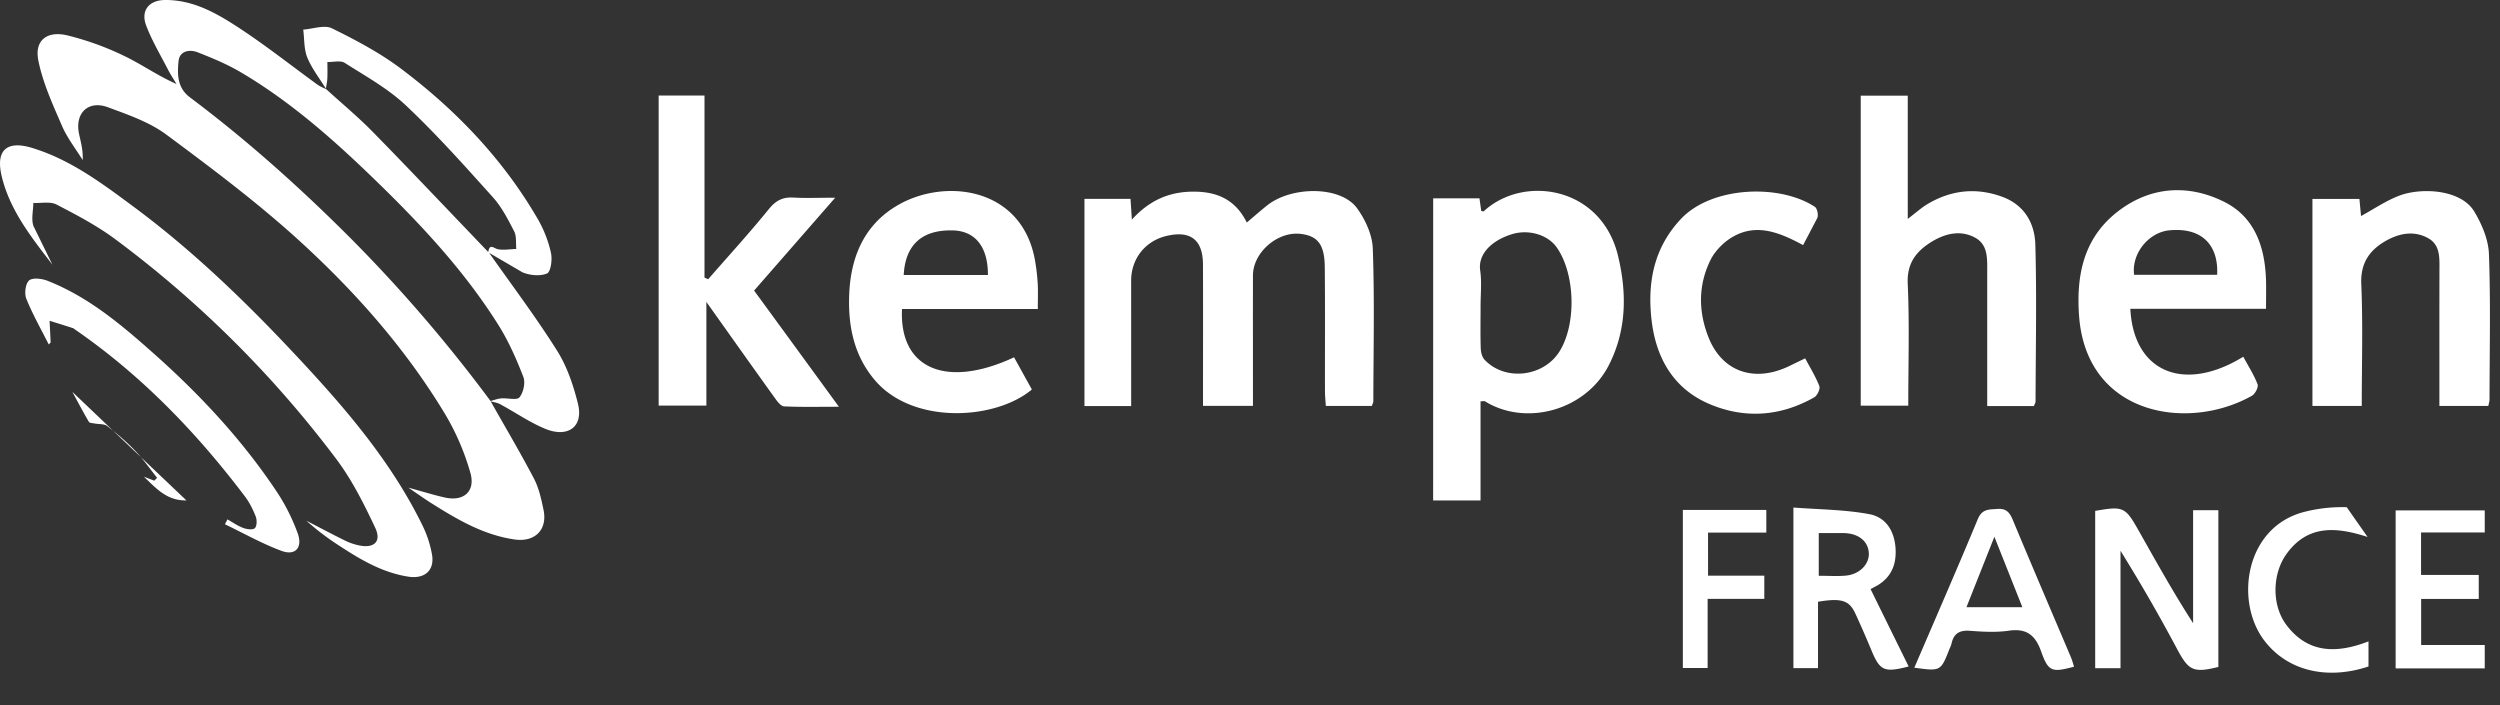<svg xmlns="http://www.w3.org/2000/svg" width="78" height="22"><rect width="100%" height="100%" fill="#333333" stroke="none"/><path fill="#fff" d="m3.527 13.436-1.27-1.21c.182.335.342.639.515.934.022.038.112.04.172.052.136.027.306.007.403.082l.18.142zm.693.63a7.406 7.406 0 0 0-.693-.63l.868.826a4.02 4.02 0 0 0-.175-.195zm.175.196c.176.209.336.432.507.646l-.089.089-.325-.125c.373.35.713.756 1.327.74zm48.896 2.355h1.818v-.706h-2.604v4.931h.773v-2.157h1.768v-.724h-1.755zm19.927-.792a4.756 4.756 0 0 0-1.324.146c-1.85.473-2.175 2.788-1.253 4.007.721.954 1.962 1.247 3.256.816v-.783c-1.004.39-1.9.374-2.568-.522-.456-.614-.434-1.583.005-2.198.675-.944 1.588-.843 2.534-.538zm4.306.788v-.689h-2.78v4.929h2.78v-.729H75.54v-1.438h1.797v-.748h-1.8v-1.325zm-16.171 2.332.872-2.198.873 2.198zm-1.626 1.887c.823.113.822.113 1.096-.583.022-.055.052-.109.064-.166.067-.314.247-.427.575-.402.403.031.816.054 1.213-.003.559-.082.829.143 1.009.648.225.633.334.66 1.026.475-.032-.098-.056-.198-.096-.292-.605-1.427-1.217-2.852-1.813-4.283-.098-.237-.205-.369-.486-.347-.257.02-.474-.004-.606.314-.639 1.539-1.306 3.065-1.982 4.64zm-2.205-4.2c.461.008.764.251.785.622.019.352-.291.668-.723.706-.267.023-.538.004-.839.004v-1.333zm1.06 1.63c.42-.257.583-.633.561-1.12-.026-.564-.298-1.003-.82-1.1-.767-.144-1.56-.144-2.368-.207v5.01h.767v-2.07c.727-.122.974-.045 1.162.362.176.379.343.762.502 1.147.267.643.398.709 1.164.51-.397-.806-.79-1.603-1.188-2.414zM15.263 7.89l-.028-.024M65.37 20.848h.79v-3.663a52.304 52.304 0 0 1 1.778 3.088c.353.653.5.726 1.275.536v-4.89h-.788v3.524c-.628-.973-1.168-1.951-1.719-2.923-.4-.706-.47-.732-1.336-.58zM1.58 10.685l-.033-.677c.242.076.484.15.726.229.027.008.05.032.075.049 2.067 1.426 3.784 3.208 5.292 5.2.143.188.253.409.339.63.042.108.039.302-.03.364-.065.06-.252.033-.365-.01-.172-.064-.326-.175-.487-.265l-.079.152c.589.282 1.161.608 1.771.832.438.16.665-.117.492-.57a6.21 6.21 0 0 0-.595-1.2c-1.084-1.646-2.418-3.082-3.887-4.387-1.006-.894-2.038-1.77-3.318-2.272-.174-.069-.466-.104-.574-.009-.114.101-.151.407-.086.57.198.489.461.952.7 1.426zM56.7 6.802c.04-.093-.001-.299-.075-.348-1.089-.72-3.208-.648-4.173.37-.863.913-1.062 2.013-.919 3.194.141 1.162.687 2.114 1.8 2.587 1.101.468 2.22.39 3.274-.21.093-.054.19-.262.156-.349-.115-.298-.287-.573-.442-.866l-.49.238c-1.088.528-2.089.187-2.518-.875-.327-.811-.333-1.642.052-2.426.146-.297.43-.581.722-.742.738-.408 1.44-.12 2.17.272zm9.884 1.772c-.086-.671.462-1.332 1.11-1.389 1.127-.1 1.527.594 1.48 1.389zm4.116 1.06c0-.344.007-.613 0-.881-.03-1.044-.348-1.99-1.329-2.468-1.086-.53-2.227-.474-3.228.263-1.106.815-1.37 1.978-1.277 3.293.221 3.138 3.414 3.627 5.395 2.506.1-.057.21-.27.175-.358-.115-.299-.292-.574-.446-.859-1.853 1.14-3.426.477-3.523-1.495zM28.196 8.579c.049-.948.579-1.419 1.544-1.39.69.022 1.087.517 1.083 1.39zM32.38 9.64c0-.317.01-.554-.003-.79a6.404 6.404 0 0 0-.068-.622c-.35-2.373-2.787-2.696-4.288-1.832-1.065.612-1.487 1.636-1.527 2.826-.033.967.154 1.876.8 2.637 1.186 1.4 3.76 1.25 4.9.293l-.555-1.004c-2.115.986-3.588.36-3.496-1.508zm41.307 3.025c0-1.287.038-2.545-.015-3.8-.027-.63.232-1.03.717-1.322.425-.255.905-.367 1.366-.114.387.213.357.622.356 1-.003 1.05-.002 2.1-.002 3.148v1.088h1.527c.016-.085.037-.143.037-.2.002-1.514.037-3.029-.018-4.54-.017-.45-.22-.93-.458-1.326-.422-.7-1.666-.753-2.346-.492-.417.16-.795.42-1.187.634l-.05-.534h-1.466v6.458zM1.046 7.057c-.078-.214-.008-.482-.006-.725.244.012.527-.053.723.049.637.33 1.281.669 1.853 1.097a33.927 33.927 0 0 1 6.883 6.853c.487.65.86 1.397 1.208 2.136.203.431-.036.648-.505.549a1.798 1.798 0 0 1-.421-.142c-.412-.202-.817-.418-1.224-.629a8.14 8.14 0 0 0 1.07.808c.653.427 1.323.816 2.114.939.515.08.832-.204.734-.71a3.453 3.453 0 0 0-.275-.85c-1.02-2.102-2.547-3.838-4.13-5.518-1.517-1.61-3.119-3.143-4.904-4.466-.986-.73-1.968-1.47-3.168-1.834-.787-.24-1.137.073-.947.876.253 1.073.935 1.92 1.584 2.768zM21.98 8.66V2.98h-1.43v9.674h1.489V9.42c.758 1.067 1.447 2.039 2.142 3.006.073.103.184.248.282.253.53.025 1.062.012 1.711.012-.93-1.276-1.786-2.449-2.646-3.625l2.53-2.897c-.53 0-.922.017-1.31-.005-.331-.018-.545.095-.76.36-.608.749-1.26 1.462-1.894 2.189zm41.477 4.01c.024-.064.052-.105.052-.146.005-1.633.039-3.266-.007-4.897-.02-.667-.345-1.238-1.04-1.49-.809-.293-1.587-.208-2.322.229-.196.116-.367.274-.618.464V2.984h-1.467v9.672h1.483c0-1.294.04-2.552-.017-3.805-.03-.642.269-1.013.743-1.306.423-.26.907-.38 1.366-.126.393.217.373.646.371 1.04v4.211zM46.194 9.56c-.001-.374.041-.754-.012-1.121-.074-.512.357-.941 1-1.135.515-.156 1.113.02 1.39.418.579.828.617 2.402.08 3.25-.502.793-1.699.927-2.335.25-.08-.085-.114-.237-.118-.359-.014-.434-.005-.868-.005-1.303zm-1.48 6.054h1.479V12.52c.084 0 .12-.011.14.002 1.28.79 3.137.284 3.86-1.123.56-1.093.568-2.25.292-3.407-.522-2.187-2.957-2.544-4.19-1.402-.014.012-.053-.003-.08-.007l-.056-.394h-1.444zm-9.422-6.86c0-.673.431-1.225 1.08-1.387.763-.191 1.158.106 1.161.886.005 1.303.001 2.606.001 3.91v.5h1.558v-.516c0-1.183-.002-2.366 0-3.55 0-.722.773-1.391 1.497-1.299.528.067.737.333.744 1.032.013 1.288.003 2.577.006 3.865 0 .157.017.313.027.47h1.436c.021-.066.046-.107.046-.149.003-1.588.04-3.177-.017-4.762-.015-.428-.233-.902-.491-1.257-.515-.706-2.044-.69-2.8-.092-.214.17-.419.351-.64.538-.36-.728-.943-.973-1.703-.963-.742.009-1.347.281-1.883.872l-.042-.648h-1.437v6.466h1.457zm-19.988 3.758-.003-.005a46.322 46.322 0 0 0-4.293-5.004C9.413 5.899 7.732 4.392 5.92 3.033c-.39-.293-.39-.721-.35-1.123.033-.32.337-.38.6-.277.457.18.917.37 1.34.62 1.49.878 2.785 2.006 4.026 3.2 1.493 1.437 2.915 2.934 4.02 4.696.314.502.558 1.056.772 1.61.07.18.004.485-.12.638-.078.099-.375.016-.573.033-.112.01-.22.052-.331.083zm-.042-4.623 1.039.607c.229.096.551.128.766.036.117-.05.17-.433.124-.638a3.708 3.708 0 0 0-.4-1.039c-1.084-1.877-2.558-3.417-4.28-4.712-.662-.498-1.41-.893-2.156-1.26-.235-.114-.593.02-.894.041.038.293.019.608.127.872.143.344.38.65.58.97.015-.105.04-.21.045-.315.008-.172.002-.344.002-.516.183.005.409-.057.541.027.655.417 1.352.802 1.91 1.329.956.9 1.833 1.886 2.712 2.863.276.307.472.691.663 1.062.08.155.049.366.068.551-.187.007-.377.04-.56.012-.132-.02-.274-.203-.315.085-1.195-1.246-2.382-2.502-3.59-3.736-.464-.473-.976-.899-1.467-1.346a4.872 4.872 0 0 0-.01-.015v.005l.012.013c-.093-.048-.193-.086-.276-.146-.787-.571-1.551-1.175-2.36-1.712C6.822.45 6.07-.005 5.153 0c-.502.003-.77.328-.593.795.178.471.441.91.673 1.361.082.16.182.31.274.466-.6-.266-1.1-.624-1.646-.884a9.005 9.005 0 0 0-1.76-.634c-.64-.152-1.03.16-.905.781.14.704.452 1.38.74 2.046.163.377.426.71.644 1.064.016-.305-.059-.561-.114-.82-.136-.645.286-1.057.903-.828.628.233 1.293.461 1.821.853 1.44 1.068 2.882 2.15 4.201 3.358 1.726 1.58 3.276 3.34 4.491 5.354a7.64 7.64 0 0 1 .794 1.841c.165.58-.21.899-.79.771-.342-.076-.679-.182-1.144-.309.301.205.499.347.705.477.812.512 1.634 1 2.613 1.14.624.089 1.026-.3.899-.92-.069-.334-.144-.682-.3-.981-.427-.815-.898-1.609-1.35-2.41.101.028.21.043.301.093.472.254.919.568 1.412.769.684.278 1.193-.053 1.009-.792-.142-.57-.339-1.157-.65-1.65-.659-1.047-1.407-2.038-2.119-3.051z"/></svg>